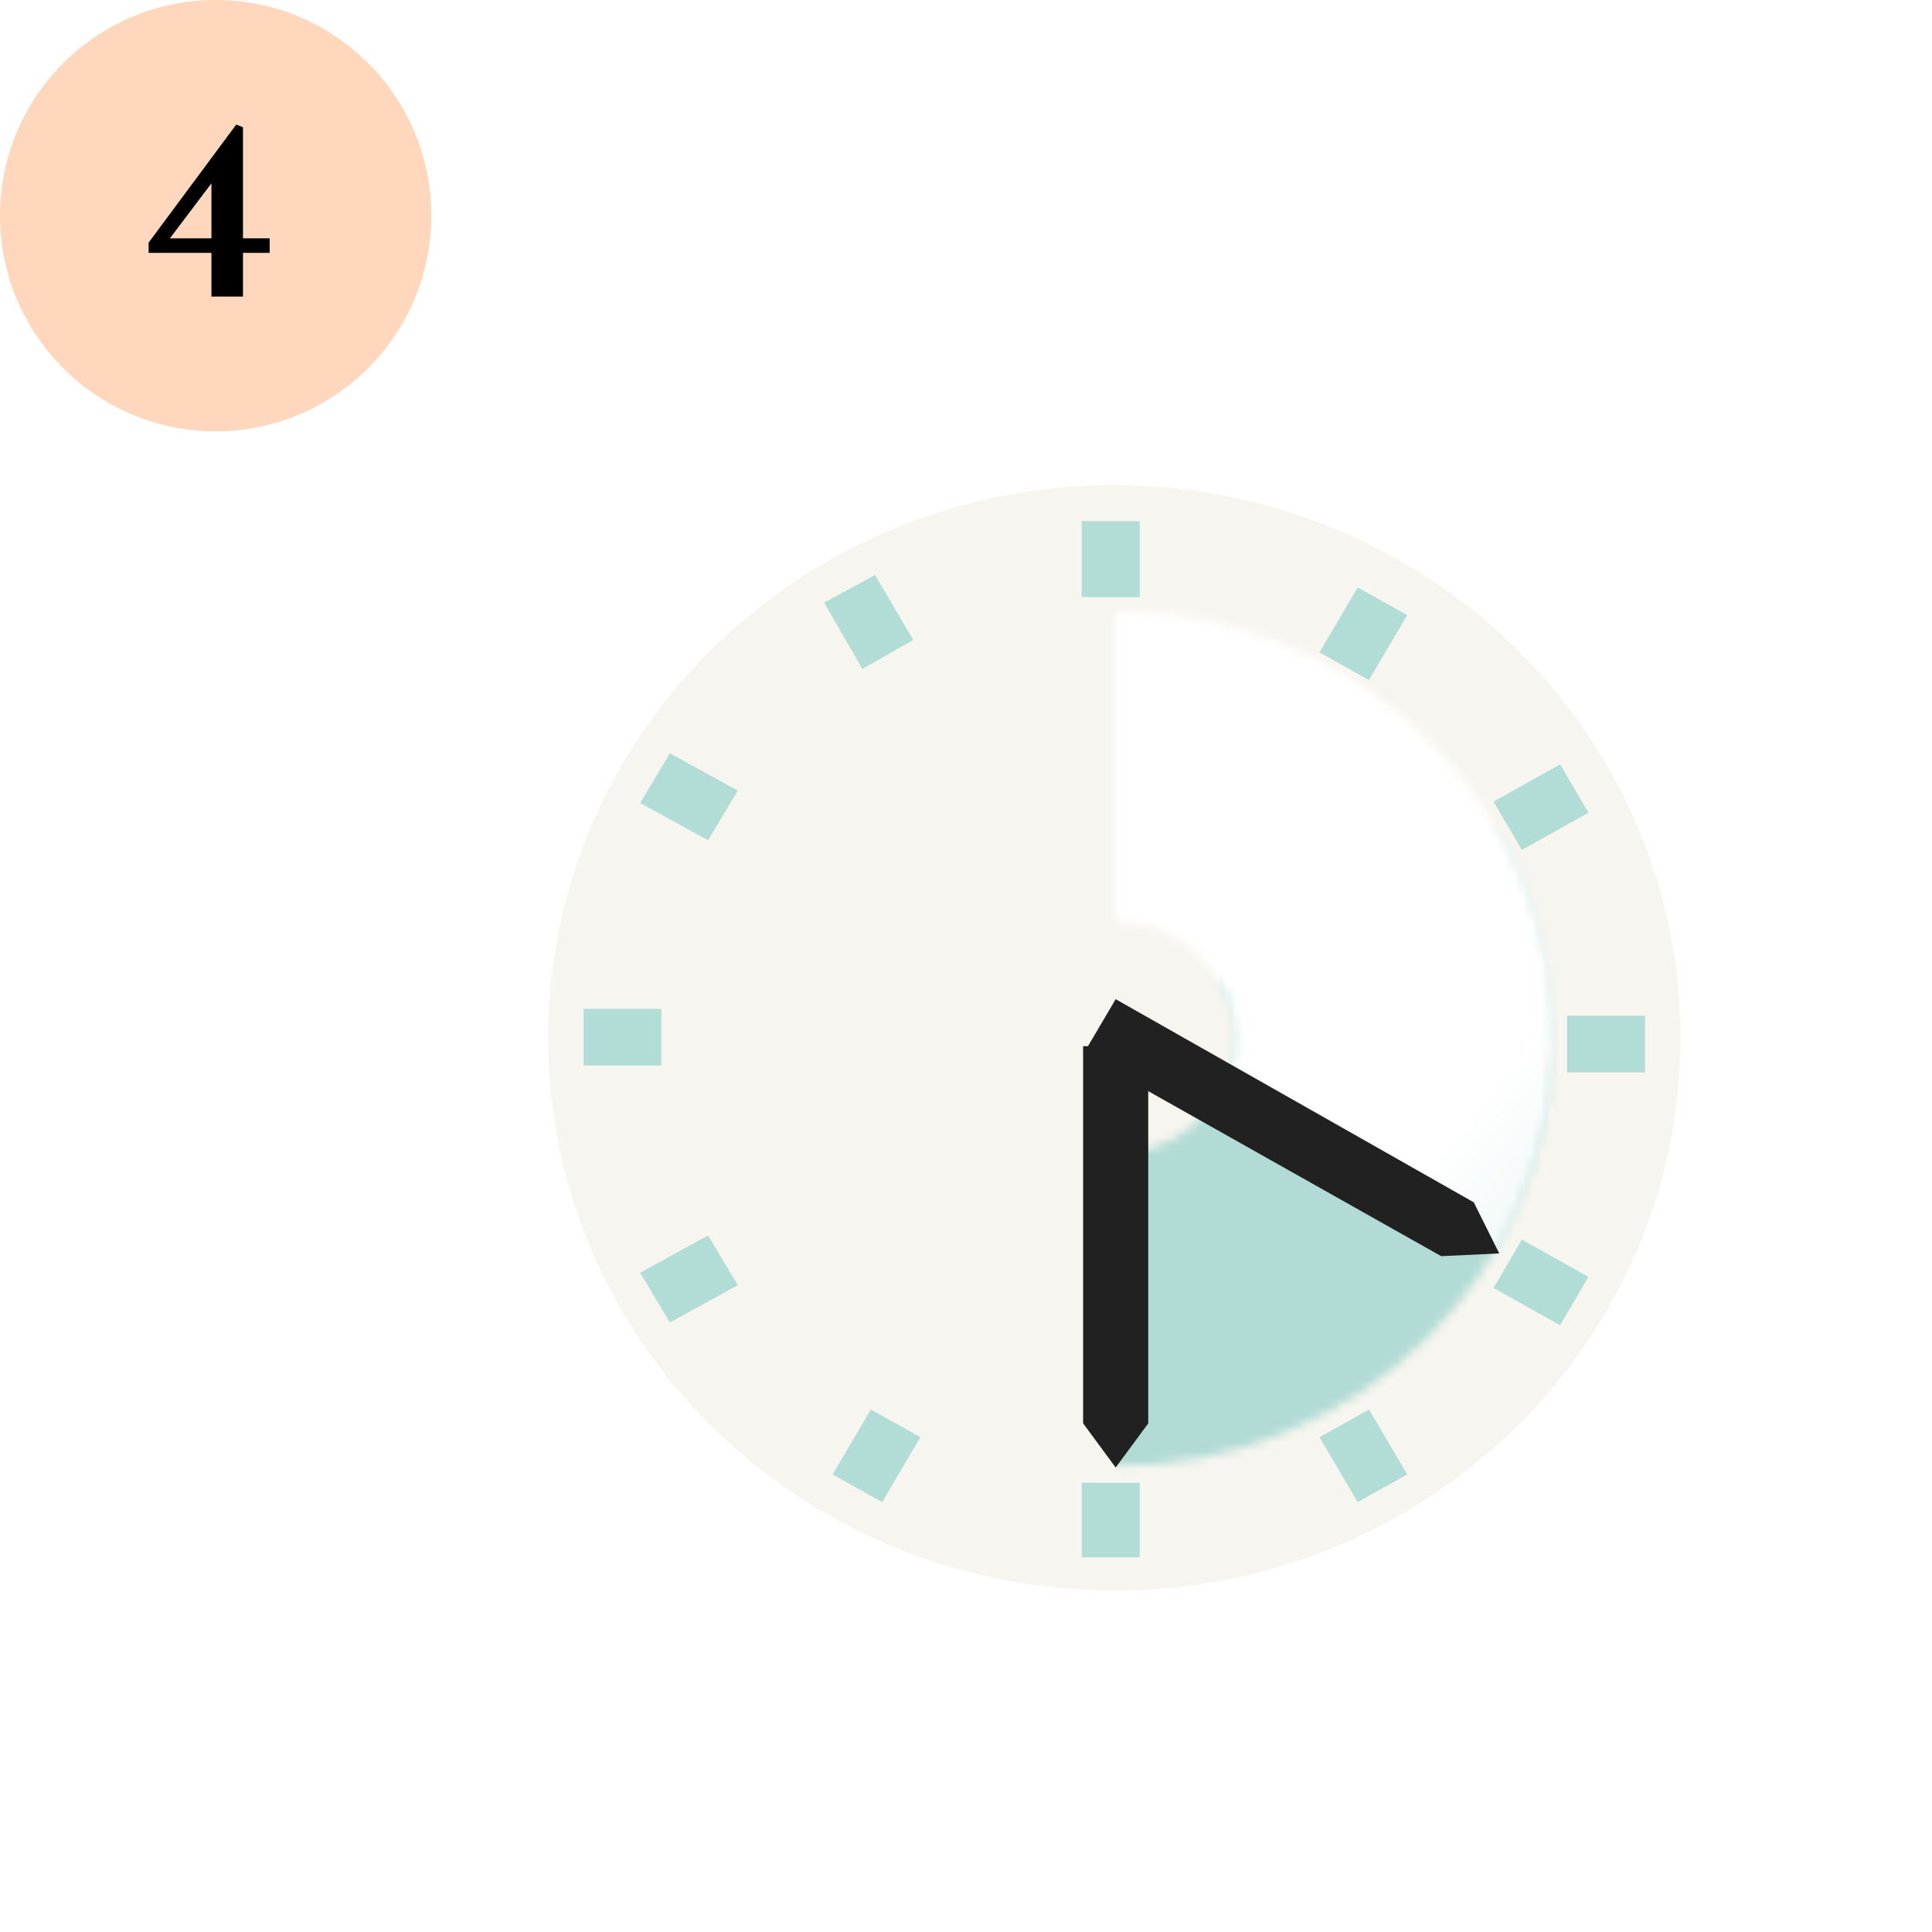 <svg xmlns="http://www.w3.org/2000/svg" fill="none" viewBox="0 0 215 215" height="215" width="215">
<rect fill="white" height="215" width="215"></rect>
<circle fill="#FFD7BC" r="24" cy="24" cx="24"></circle>
<path fill="black" d="M27.04 14.16V26.52H30.01V28.14H27.04V33H23.53V28.14H16.54V27L26.29 13.86L27.04 14.16ZM18.91 26.52H23.53V20.4L18.91 26.52Z"></path>
<g clip-path="url(#clip0_53_22)">
<path fill="#F7F5EF" d="M187 115.498C187 149.477 158.808 176.995 123.998 176.995C89.187 176.995 61 149.477 61 115.498C61 81.518 89.192 54 124.002 54C158.813 54 187.005 81.523 187.005 115.498"></path>
<mask height="73" width="49" y="91" x="124" maskUnits="userSpaceOnUse" style="mask-type:luminance" id="mask0_53_22">
<path fill="white" d="M130.615 126.725C128.566 127.801 126.361 128.416 124.002 128.416V163.164C150.934 163.164 172.828 141.791 172.828 115.502C172.828 107.201 170.624 99.053 166.37 91.977L135.659 109.199C139.283 115.195 137.078 123.189 130.62 126.725"></path>
</mask>
<g mask="url(#mask0_53_22)">
<path fill="url(#paint0_linear_53_22)" d="M152.654 68.504L88.092 121.383L144.171 186.633L208.733 133.754L152.654 68.504Z"></path>
</g>
<mask height="73" width="49" y="67" x="124" maskUnits="userSpaceOnUse" style="mask-type:luminance" id="mask1_53_22">
<path fill="white" d="M137.388 115.497C137.388 117.803 136.759 119.955 135.654 121.954L166.366 139.326C179.757 116.415 171.724 87.359 148.251 74.287C140.848 70.137 132.5 67.984 124.152 67.984V102.579C131.395 102.579 137.384 108.267 137.384 115.492"></path>
</mask>
<g mask="url(#mask1_53_22)">
<path fill="url(#paint1_linear_53_22)" d="M88.17 109.857L156.788 166.056L215.74 97.462L147.127 41.264L88.17 109.857Z"></path>
</g>
<path fill="#B2DCD6" d="M126.837 57.997H120.379V66.452H126.837V57.997Z"></path>
<path fill="#B2DCD6" d="M97.385 63.992L91.712 67.067L95.966 74.446L101.634 71.218L97.385 63.992Z"></path>
<path fill="#B2DCD6" d="M74.546 83.829L71.237 89.364L78.8 93.514L82.104 87.98L74.546 83.829Z"></path>
<path fill="#B2DCD6" d="M73.601 112.27H64.939V118.573H73.601V112.27Z"></path>
<path fill="#B2DCD6" d="M71.237 141.637L74.546 147.171L82.104 143.021L78.8 137.486L71.237 141.637Z"></path>
<path fill="#B2DCD6" d="M92.656 164.082L98.17 167.161L102.423 159.931L96.91 156.856L92.656 164.082Z"></path>
<path fill="#B2DCD6" d="M126.837 165.004H120.379V173.305H126.837V165.004Z"></path>
<path fill="#B2DCD6" d="M151.09 167.156L156.603 164.082L152.349 156.856L146.836 159.931L151.09 167.156Z"></path>
<path fill="#B2DCD6" d="M173.614 147.479L176.763 142.098L169.36 137.947L166.211 143.328L173.614 147.479Z"></path>
<path fill="#B2DCD6" d="M183.061 113.038H174.398V119.341H183.061V113.038Z"></path>
<path fill="#B2DCD6" d="M176.763 90.439L173.614 85.059L166.211 89.209L169.36 94.59L176.763 90.439Z"></path>
<path fill="#B2DCD6" d="M156.603 68.451L151.09 65.376L146.836 72.601L152.349 75.676L156.603 68.451Z"></path>
<path fill="#212121" d="M120.533 158.394V116.42H127.781V158.394L124.157 163.313L120.533 158.394Z"></path>
<path fill="#212121" d="M120.533 117.343L124.157 111.193L164.006 133.797L166.84 139.485L160.382 139.792L120.533 117.343Z"></path>
</g>
<defs>
<linearGradient gradientUnits="userSpaceOnUse" y2="116.192" x2="161.557" y1="66.239" x1="221.517" id="paint0_linear_53_22">
<stop stop-color="white"></stop>
<stop stop-color="white" offset="0.47"></stop>
<stop stop-color="#CCE7E4" offset="0.8"></stop>
<stop stop-color="#B2DBD6" offset="1"></stop>
</linearGradient>
<linearGradient gradientUnits="userSpaceOnUse" y2="166.963" x2="229.226" y1="116.994" x1="169.246" id="paint1_linear_53_22">
<stop stop-color="white"></stop>
<stop stop-color="#CCE7E4" offset="0.62"></stop>
<stop stop-color="#B2DBD6" offset="1"></stop>
</linearGradient>
<clipPath id="clip0_53_22">
<rect transform="translate(61 54)" fill="white" height="123" width="126"></rect>
</clipPath>
</defs>
</svg>
